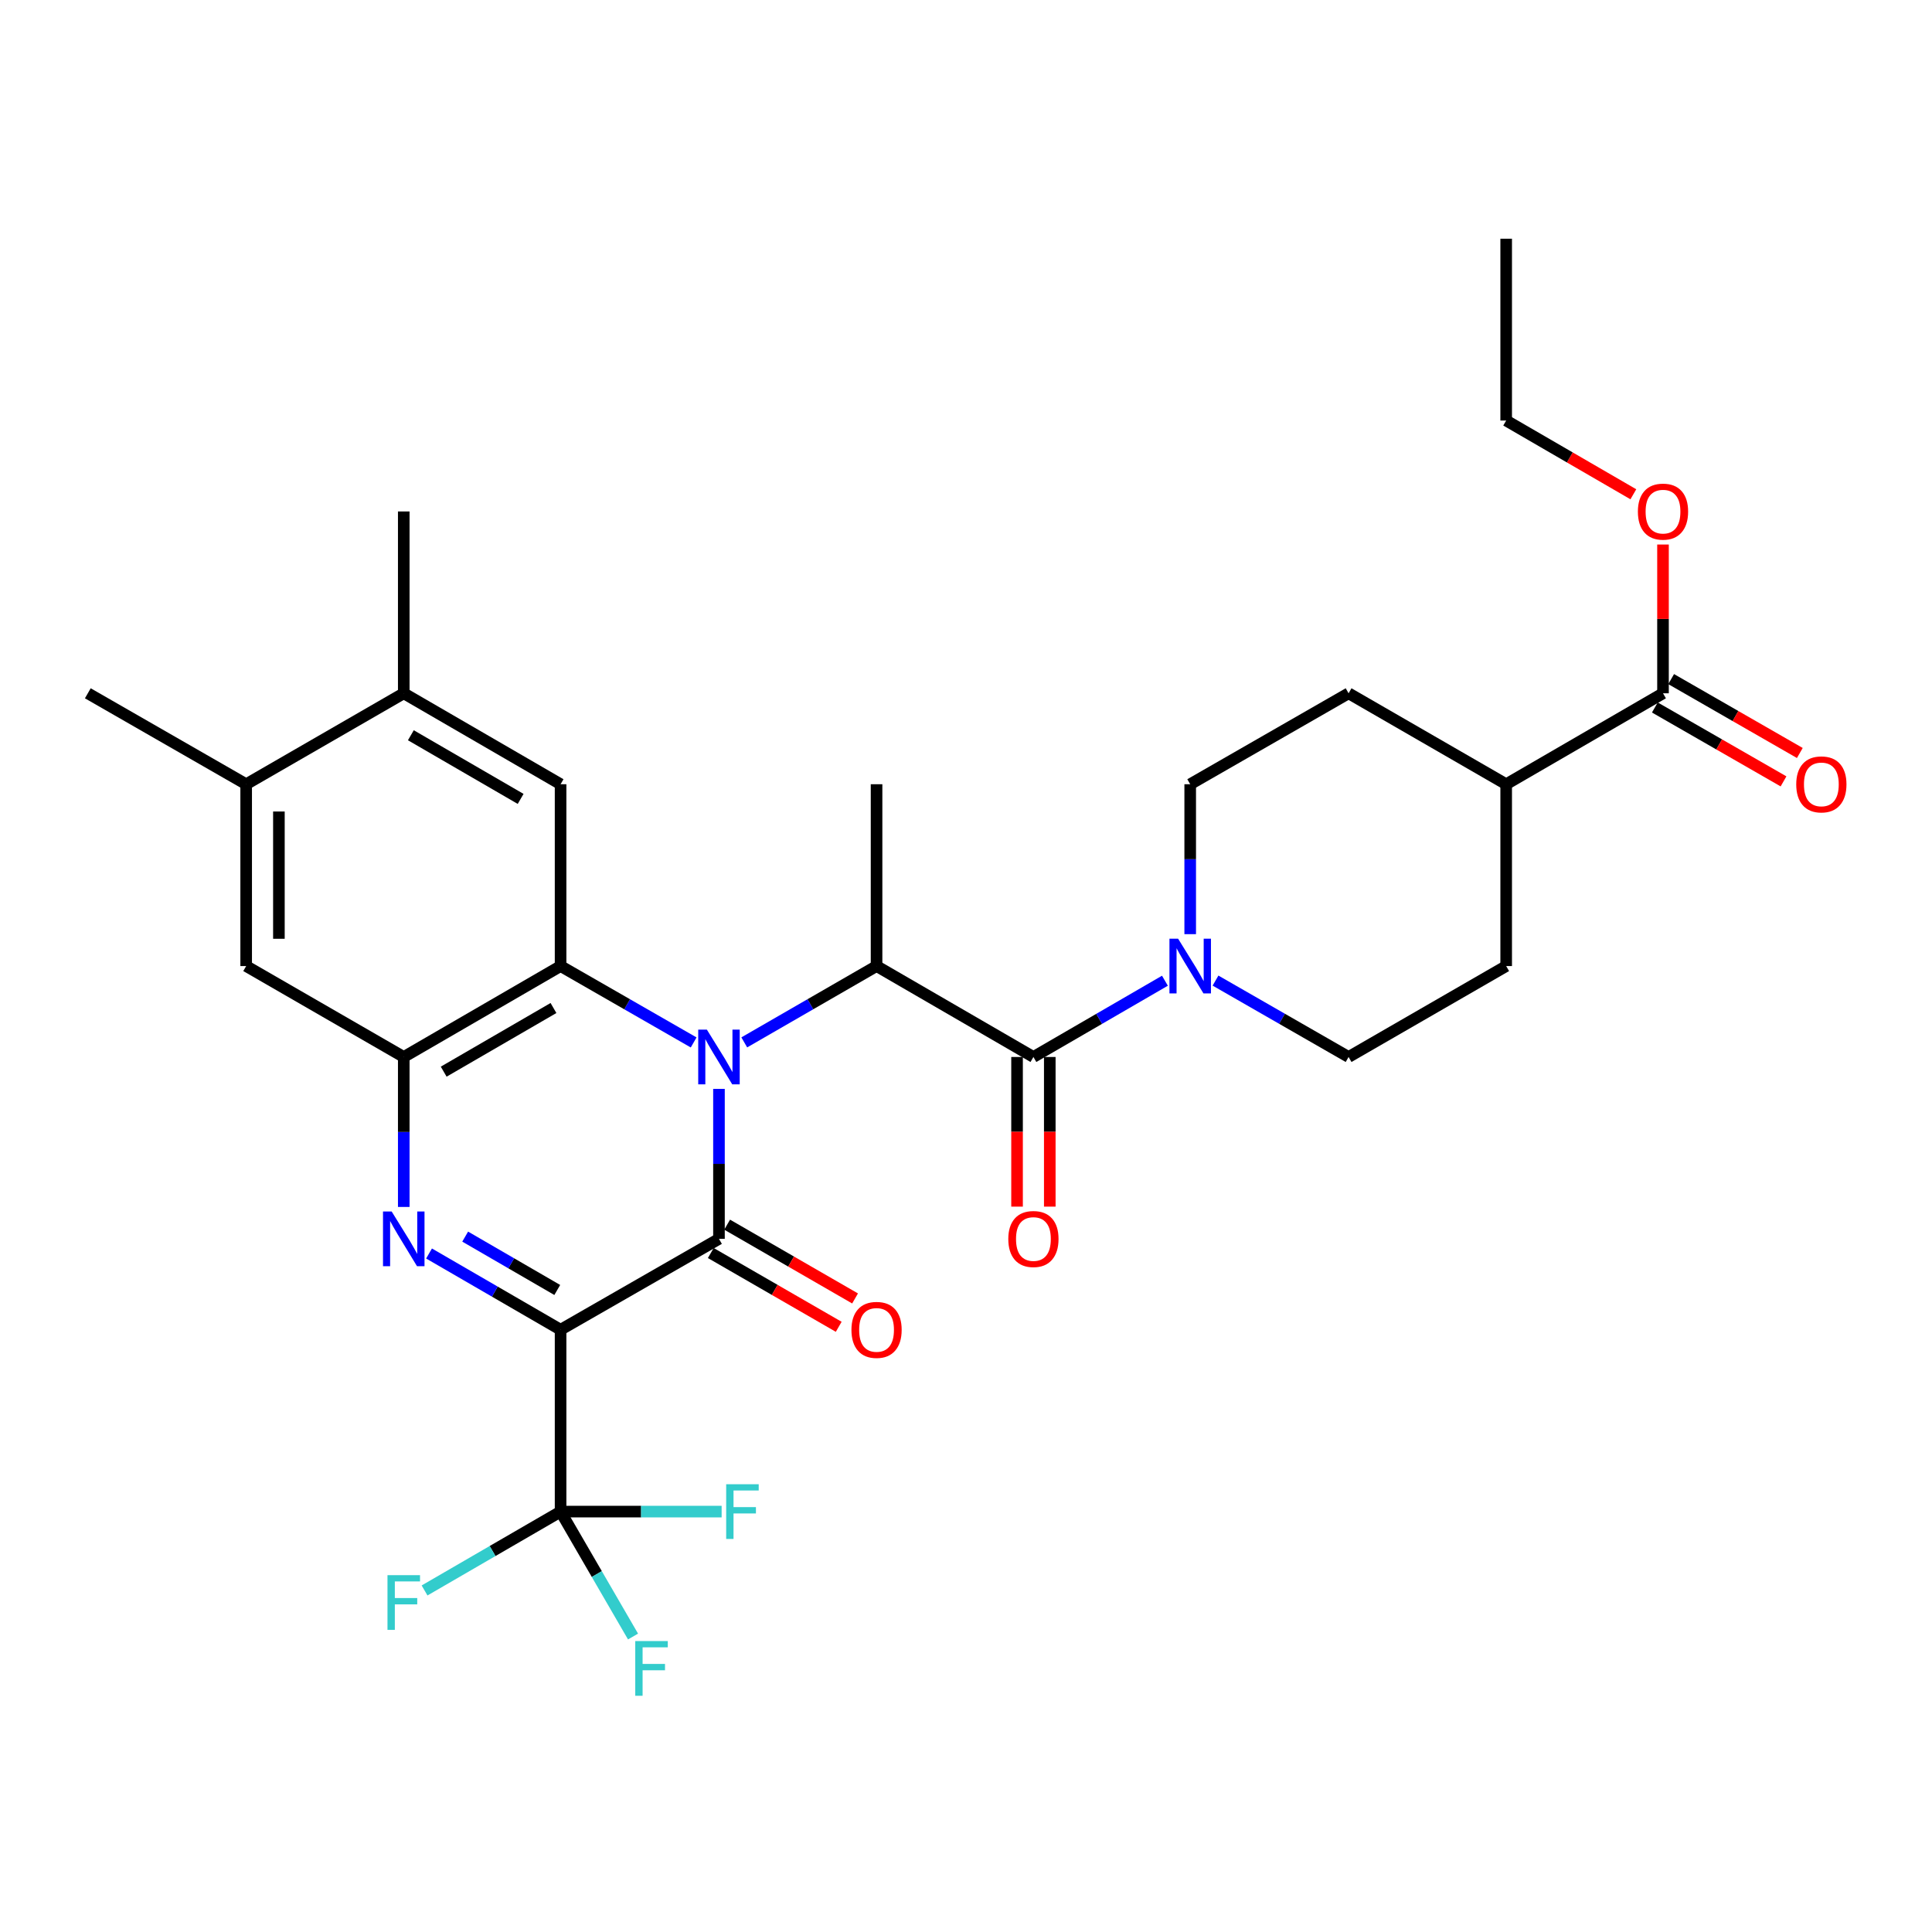 <?xml version='1.0' encoding='iso-8859-1'?>
<svg version='1.1' baseProfile='full'
              xmlns='http://www.w3.org/2000/svg'
                      xmlns:rdkit='http://www.rdkit.org/xml'
                      xmlns:xlink='http://www.w3.org/1999/xlink'
                  xml:space='preserve'
width='1000px' height='1000px' viewBox='0 0 1000 1000'>
<!-- END OF HEADER -->
<rect style='opacity:1.0;fill:#FFFFFF;stroke:none' width='1000' height='1000' x='0' y='0'> </rect>
<path class='bond-1' d='M 372.137,563.606 L 372.137,602.415' style='fill:none;fill-rule:evenodd;stroke:#0000FF;stroke-width:6px;stroke-linecap:butt;stroke-linejoin:miter;stroke-opacity:1' />
<path class='bond-1' d='M 372.137,602.415 L 372.137,641.225' style='fill:none;fill-rule:evenodd;stroke:#000000;stroke-width:6px;stroke-linecap:butt;stroke-linejoin:miter;stroke-opacity:1' />
<path class='bond-3' d='M 359.033,539.571 L 324.595,519.801' style='fill:none;fill-rule:evenodd;stroke:#0000FF;stroke-width:6px;stroke-linecap:butt;stroke-linejoin:miter;stroke-opacity:1' />
<path class='bond-3' d='M 324.595,519.801 L 290.156,500.031' style='fill:none;fill-rule:evenodd;stroke:#000000;stroke-width:6px;stroke-linecap:butt;stroke-linejoin:miter;stroke-opacity:1' />
<path class='bond-5' d='M 385.231,539.538 L 419.467,519.784' style='fill:none;fill-rule:evenodd;stroke:#0000FF;stroke-width:6px;stroke-linecap:butt;stroke-linejoin:miter;stroke-opacity:1' />
<path class='bond-5' d='M 419.467,519.784 L 453.704,500.031' style='fill:none;fill-rule:evenodd;stroke:#000000;stroke-width:6px;stroke-linecap:butt;stroke-linejoin:miter;stroke-opacity:1' />
<path class='bond-0' d='M 290.156,688.268 L 372.137,641.225' style='fill:none;fill-rule:evenodd;stroke:#000000;stroke-width:6px;stroke-linecap:butt;stroke-linejoin:miter;stroke-opacity:1' />
<path class='bond-7' d='M 290.156,688.268 L 290.156,782.4' style='fill:none;fill-rule:evenodd;stroke:#000000;stroke-width:6px;stroke-linecap:butt;stroke-linejoin:miter;stroke-opacity:1' />
<path class='bond-31' d='M 290.156,688.268 L 256.112,668.538' style='fill:none;fill-rule:evenodd;stroke:#000000;stroke-width:6px;stroke-linecap:butt;stroke-linejoin:miter;stroke-opacity:1' />
<path class='bond-31' d='M 256.112,668.538 L 222.069,648.809' style='fill:none;fill-rule:evenodd;stroke:#0000FF;stroke-width:6px;stroke-linecap:butt;stroke-linejoin:miter;stroke-opacity:1' />
<path class='bond-31' d='M 288.438,667.69 L 264.608,653.88' style='fill:none;fill-rule:evenodd;stroke:#000000;stroke-width:6px;stroke-linecap:butt;stroke-linejoin:miter;stroke-opacity:1' />
<path class='bond-31' d='M 264.608,653.88 L 240.777,640.069' style='fill:none;fill-rule:evenodd;stroke:#0000FF;stroke-width:6px;stroke-linecap:butt;stroke-linejoin:miter;stroke-opacity:1' />
<path class='bond-14' d='M 367.905,648.563 L 401.011,667.657' style='fill:none;fill-rule:evenodd;stroke:#000000;stroke-width:6px;stroke-linecap:butt;stroke-linejoin:miter;stroke-opacity:1' />
<path class='bond-14' d='M 401.011,667.657 L 434.118,686.75' style='fill:none;fill-rule:evenodd;stroke:#FF0000;stroke-width:6px;stroke-linecap:butt;stroke-linejoin:miter;stroke-opacity:1' />
<path class='bond-14' d='M 376.369,633.887 L 409.475,652.981' style='fill:none;fill-rule:evenodd;stroke:#000000;stroke-width:6px;stroke-linecap:butt;stroke-linejoin:miter;stroke-opacity:1' />
<path class='bond-14' d='M 409.475,652.981 L 442.582,672.074' style='fill:none;fill-rule:evenodd;stroke:#FF0000;stroke-width:6px;stroke-linecap:butt;stroke-linejoin:miter;stroke-opacity:1' />
<path class='bond-2' d='M 208.984,624.712 L 208.984,585.902' style='fill:none;fill-rule:evenodd;stroke:#0000FF;stroke-width:6px;stroke-linecap:butt;stroke-linejoin:miter;stroke-opacity:1' />
<path class='bond-2' d='M 208.984,585.902 L 208.984,547.092' style='fill:none;fill-rule:evenodd;stroke:#000000;stroke-width:6px;stroke-linecap:butt;stroke-linejoin:miter;stroke-opacity:1' />
<path class='bond-4' d='M 290.156,500.031 L 208.984,547.092' style='fill:none;fill-rule:evenodd;stroke:#000000;stroke-width:6px;stroke-linecap:butt;stroke-linejoin:miter;stroke-opacity:1' />
<path class='bond-4' d='M 286.478,521.747 L 229.657,554.69' style='fill:none;fill-rule:evenodd;stroke:#000000;stroke-width:6px;stroke-linecap:butt;stroke-linejoin:miter;stroke-opacity:1' />
<path class='bond-9' d='M 290.156,500.031 L 290.156,405.917' style='fill:none;fill-rule:evenodd;stroke:#000000;stroke-width:6px;stroke-linecap:butt;stroke-linejoin:miter;stroke-opacity:1' />
<path class='bond-10' d='M 208.984,547.092 L 127.417,500.031' style='fill:none;fill-rule:evenodd;stroke:#000000;stroke-width:6px;stroke-linecap:butt;stroke-linejoin:miter;stroke-opacity:1' />
<path class='bond-6' d='M 453.704,500.031 L 534.894,547.092' style='fill:none;fill-rule:evenodd;stroke:#000000;stroke-width:6px;stroke-linecap:butt;stroke-linejoin:miter;stroke-opacity:1' />
<path class='bond-26' d='M 453.704,500.031 L 453.704,405.917' style='fill:none;fill-rule:evenodd;stroke:#000000;stroke-width:6px;stroke-linecap:butt;stroke-linejoin:miter;stroke-opacity:1' />
<path class='bond-8' d='M 534.894,547.092 L 568.928,527.356' style='fill:none;fill-rule:evenodd;stroke:#000000;stroke-width:6px;stroke-linecap:butt;stroke-linejoin:miter;stroke-opacity:1' />
<path class='bond-8' d='M 568.928,527.356 L 602.962,507.619' style='fill:none;fill-rule:evenodd;stroke:#0000FF;stroke-width:6px;stroke-linecap:butt;stroke-linejoin:miter;stroke-opacity:1' />
<path class='bond-15' d='M 526.423,547.092 L 526.423,585.822' style='fill:none;fill-rule:evenodd;stroke:#000000;stroke-width:6px;stroke-linecap:butt;stroke-linejoin:miter;stroke-opacity:1' />
<path class='bond-15' d='M 526.423,585.822 L 526.423,624.552' style='fill:none;fill-rule:evenodd;stroke:#FF0000;stroke-width:6px;stroke-linecap:butt;stroke-linejoin:miter;stroke-opacity:1' />
<path class='bond-15' d='M 543.365,547.092 L 543.365,585.822' style='fill:none;fill-rule:evenodd;stroke:#000000;stroke-width:6px;stroke-linecap:butt;stroke-linejoin:miter;stroke-opacity:1' />
<path class='bond-15' d='M 543.365,585.822 L 543.365,624.552' style='fill:none;fill-rule:evenodd;stroke:#FF0000;stroke-width:6px;stroke-linecap:butt;stroke-linejoin:miter;stroke-opacity:1' />
<path class='bond-20' d='M 290.156,782.4 L 308.905,814.733' style='fill:none;fill-rule:evenodd;stroke:#000000;stroke-width:6px;stroke-linecap:butt;stroke-linejoin:miter;stroke-opacity:1' />
<path class='bond-20' d='M 308.905,814.733 L 327.655,847.066' style='fill:none;fill-rule:evenodd;stroke:#33CCCC;stroke-width:6px;stroke-linecap:butt;stroke-linejoin:miter;stroke-opacity:1' />
<path class='bond-21' d='M 290.156,782.4 L 331.835,782.4' style='fill:none;fill-rule:evenodd;stroke:#000000;stroke-width:6px;stroke-linecap:butt;stroke-linejoin:miter;stroke-opacity:1' />
<path class='bond-21' d='M 331.835,782.4 L 373.515,782.4' style='fill:none;fill-rule:evenodd;stroke:#33CCCC;stroke-width:6px;stroke-linecap:butt;stroke-linejoin:miter;stroke-opacity:1' />
<path class='bond-22' d='M 290.156,782.4 L 254.953,802.81' style='fill:none;fill-rule:evenodd;stroke:#000000;stroke-width:6px;stroke-linecap:butt;stroke-linejoin:miter;stroke-opacity:1' />
<path class='bond-22' d='M 254.953,802.81 L 219.75,823.22' style='fill:none;fill-rule:evenodd;stroke:#33CCCC;stroke-width:6px;stroke-linecap:butt;stroke-linejoin:miter;stroke-opacity:1' />
<path class='bond-16' d='M 629.15,507.553 L 663.589,527.323' style='fill:none;fill-rule:evenodd;stroke:#0000FF;stroke-width:6px;stroke-linecap:butt;stroke-linejoin:miter;stroke-opacity:1' />
<path class='bond-16' d='M 663.589,527.323 L 698.028,547.092' style='fill:none;fill-rule:evenodd;stroke:#000000;stroke-width:6px;stroke-linecap:butt;stroke-linejoin:miter;stroke-opacity:1' />
<path class='bond-17' d='M 616.047,483.518 L 616.047,444.718' style='fill:none;fill-rule:evenodd;stroke:#0000FF;stroke-width:6px;stroke-linecap:butt;stroke-linejoin:miter;stroke-opacity:1' />
<path class='bond-17' d='M 616.047,444.718 L 616.047,405.917' style='fill:none;fill-rule:evenodd;stroke:#000000;stroke-width:6px;stroke-linecap:butt;stroke-linejoin:miter;stroke-opacity:1' />
<path class='bond-12' d='M 290.156,405.917 L 208.984,358.846' style='fill:none;fill-rule:evenodd;stroke:#000000;stroke-width:6px;stroke-linecap:butt;stroke-linejoin:miter;stroke-opacity:1' />
<path class='bond-12' d='M 269.481,413.513 L 212.661,380.563' style='fill:none;fill-rule:evenodd;stroke:#000000;stroke-width:6px;stroke-linecap:butt;stroke-linejoin:miter;stroke-opacity:1' />
<path class='bond-32' d='M 127.417,500.031 L 127.417,405.917' style='fill:none;fill-rule:evenodd;stroke:#000000;stroke-width:6px;stroke-linecap:butt;stroke-linejoin:miter;stroke-opacity:1' />
<path class='bond-32' d='M 144.359,485.914 L 144.359,420.034' style='fill:none;fill-rule:evenodd;stroke:#000000;stroke-width:6px;stroke-linecap:butt;stroke-linejoin:miter;stroke-opacity:1' />
<path class='bond-11' d='M 860.767,358.846 L 779.595,405.917' style='fill:none;fill-rule:evenodd;stroke:#000000;stroke-width:6px;stroke-linecap:butt;stroke-linejoin:miter;stroke-opacity:1' />
<path class='bond-19' d='M 856.548,366.192 L 889.848,385.316' style='fill:none;fill-rule:evenodd;stroke:#000000;stroke-width:6px;stroke-linecap:butt;stroke-linejoin:miter;stroke-opacity:1' />
<path class='bond-19' d='M 889.848,385.316 L 923.148,404.44' style='fill:none;fill-rule:evenodd;stroke:#FF0000;stroke-width:6px;stroke-linecap:butt;stroke-linejoin:miter;stroke-opacity:1' />
<path class='bond-19' d='M 864.986,351.501 L 898.285,370.625' style='fill:none;fill-rule:evenodd;stroke:#000000;stroke-width:6px;stroke-linecap:butt;stroke-linejoin:miter;stroke-opacity:1' />
<path class='bond-19' d='M 898.285,370.625 L 931.585,389.749' style='fill:none;fill-rule:evenodd;stroke:#FF0000;stroke-width:6px;stroke-linecap:butt;stroke-linejoin:miter;stroke-opacity:1' />
<path class='bond-25' d='M 860.767,358.846 L 860.767,320.346' style='fill:none;fill-rule:evenodd;stroke:#000000;stroke-width:6px;stroke-linecap:butt;stroke-linejoin:miter;stroke-opacity:1' />
<path class='bond-25' d='M 860.767,320.346 L 860.767,281.846' style='fill:none;fill-rule:evenodd;stroke:#FF0000;stroke-width:6px;stroke-linecap:butt;stroke-linejoin:miter;stroke-opacity:1' />
<path class='bond-13' d='M 208.984,358.846 L 127.417,405.917' style='fill:none;fill-rule:evenodd;stroke:#000000;stroke-width:6px;stroke-linecap:butt;stroke-linejoin:miter;stroke-opacity:1' />
<path class='bond-27' d='M 208.984,358.846 L 208.984,264.733' style='fill:none;fill-rule:evenodd;stroke:#000000;stroke-width:6px;stroke-linecap:butt;stroke-linejoin:miter;stroke-opacity:1' />
<path class='bond-28' d='M 127.417,405.917 L 45.455,358.846' style='fill:none;fill-rule:evenodd;stroke:#000000;stroke-width:6px;stroke-linecap:butt;stroke-linejoin:miter;stroke-opacity:1' />
<path class='bond-23' d='M 698.028,547.092 L 779.595,500.031' style='fill:none;fill-rule:evenodd;stroke:#000000;stroke-width:6px;stroke-linecap:butt;stroke-linejoin:miter;stroke-opacity:1' />
<path class='bond-24' d='M 616.047,405.917 L 698.028,358.846' style='fill:none;fill-rule:evenodd;stroke:#000000;stroke-width:6px;stroke-linecap:butt;stroke-linejoin:miter;stroke-opacity:1' />
<path class='bond-18' d='M 779.595,405.917 L 698.028,358.846' style='fill:none;fill-rule:evenodd;stroke:#000000;stroke-width:6px;stroke-linecap:butt;stroke-linejoin:miter;stroke-opacity:1' />
<path class='bond-33' d='M 779.595,405.917 L 779.595,500.031' style='fill:none;fill-rule:evenodd;stroke:#000000;stroke-width:6px;stroke-linecap:butt;stroke-linejoin:miter;stroke-opacity:1' />
<path class='bond-29' d='M 845.421,255.836 L 812.508,236.754' style='fill:none;fill-rule:evenodd;stroke:#FF0000;stroke-width:6px;stroke-linecap:butt;stroke-linejoin:miter;stroke-opacity:1' />
<path class='bond-29' d='M 812.508,236.754 L 779.595,217.671' style='fill:none;fill-rule:evenodd;stroke:#000000;stroke-width:6px;stroke-linecap:butt;stroke-linejoin:miter;stroke-opacity:1' />
<path class='bond-30' d='M 779.595,217.671 L 779.595,123.558' style='fill:none;fill-rule:evenodd;stroke:#000000;stroke-width:6px;stroke-linecap:butt;stroke-linejoin:miter;stroke-opacity:1' />
<path  class='atom-0' d='M 365.877 532.932
L 375.157 547.932
Q 376.077 549.412, 377.557 552.092
Q 379.037 554.772, 379.117 554.932
L 379.117 532.932
L 382.877 532.932
L 382.877 561.252
L 378.997 561.252
L 369.037 544.852
Q 367.877 542.932, 366.637 540.732
Q 365.437 538.532, 365.077 537.852
L 365.077 561.252
L 361.397 561.252
L 361.397 532.932
L 365.877 532.932
' fill='#0000FF'/>
<path  class='atom-3' d='M 202.724 627.065
L 212.004 642.065
Q 212.924 643.545, 214.404 646.225
Q 215.884 648.905, 215.964 649.065
L 215.964 627.065
L 219.724 627.065
L 219.724 655.385
L 215.844 655.385
L 205.884 638.985
Q 204.724 637.065, 203.484 634.865
Q 202.284 632.665, 201.924 631.985
L 201.924 655.385
L 198.244 655.385
L 198.244 627.065
L 202.724 627.065
' fill='#0000FF'/>
<path  class='atom-9' d='M 609.787 485.871
L 619.067 500.871
Q 619.987 502.351, 621.467 505.031
Q 622.947 507.711, 623.027 507.871
L 623.027 485.871
L 626.787 485.871
L 626.787 514.191
L 622.907 514.191
L 612.947 497.791
Q 611.787 495.871, 610.547 493.671
Q 609.347 491.471, 608.987 490.791
L 608.987 514.191
L 605.307 514.191
L 605.307 485.871
L 609.787 485.871
' fill='#0000FF'/>
<path  class='atom-15' d='M 440.704 688.348
Q 440.704 681.548, 444.064 677.748
Q 447.424 673.948, 453.704 673.948
Q 459.984 673.948, 463.344 677.748
Q 466.704 681.548, 466.704 688.348
Q 466.704 695.228, 463.304 699.148
Q 459.904 703.028, 453.704 703.028
Q 447.464 703.028, 444.064 699.148
Q 440.704 695.268, 440.704 688.348
M 453.704 699.828
Q 458.024 699.828, 460.344 696.948
Q 462.704 694.028, 462.704 688.348
Q 462.704 682.788, 460.344 679.988
Q 458.024 677.148, 453.704 677.148
Q 449.384 677.148, 447.024 679.948
Q 444.704 682.748, 444.704 688.348
Q 444.704 694.068, 447.024 696.948
Q 449.384 699.828, 453.704 699.828
' fill='#FF0000'/>
<path  class='atom-16' d='M 521.894 641.305
Q 521.894 634.505, 525.254 630.705
Q 528.614 626.905, 534.894 626.905
Q 541.174 626.905, 544.534 630.705
Q 547.894 634.505, 547.894 641.305
Q 547.894 648.185, 544.494 652.105
Q 541.094 655.985, 534.894 655.985
Q 528.654 655.985, 525.254 652.105
Q 521.894 648.225, 521.894 641.305
M 534.894 652.785
Q 539.214 652.785, 541.534 649.905
Q 543.894 646.985, 543.894 641.305
Q 543.894 635.745, 541.534 632.945
Q 539.214 630.105, 534.894 630.105
Q 530.574 630.105, 528.214 632.905
Q 525.894 635.705, 525.894 641.305
Q 525.894 647.025, 528.214 649.905
Q 530.574 652.785, 534.894 652.785
' fill='#FF0000'/>
<path  class='atom-20' d='M 929.729 405.997
Q 929.729 399.197, 933.089 395.397
Q 936.449 391.597, 942.729 391.597
Q 949.009 391.597, 952.369 395.397
Q 955.729 399.197, 955.729 405.997
Q 955.729 412.877, 952.329 416.797
Q 948.929 420.677, 942.729 420.677
Q 936.489 420.677, 933.089 416.797
Q 929.729 412.917, 929.729 405.997
M 942.729 417.477
Q 947.049 417.477, 949.369 414.597
Q 951.729 411.677, 951.729 405.997
Q 951.729 400.437, 949.369 397.637
Q 947.049 394.797, 942.729 394.797
Q 938.409 394.797, 936.049 397.597
Q 933.729 400.397, 933.729 405.997
Q 933.729 411.717, 936.049 414.597
Q 938.409 417.477, 942.729 417.477
' fill='#FF0000'/>
<path  class='atom-21' d='M 328.806 849.412
L 345.646 849.412
L 345.646 852.652
L 332.606 852.652
L 332.606 861.252
L 344.206 861.252
L 344.206 864.532
L 332.606 864.532
L 332.606 877.732
L 328.806 877.732
L 328.806 849.412
' fill='#33CCCC'/>
<path  class='atom-22' d='M 375.868 768.24
L 392.708 768.24
L 392.708 771.48
L 379.668 771.48
L 379.668 780.08
L 391.268 780.08
L 391.268 783.36
L 379.668 783.36
L 379.668 796.56
L 375.868 796.56
L 375.868 768.24
' fill='#33CCCC'/>
<path  class='atom-23' d='M 200.564 815.302
L 217.404 815.302
L 217.404 818.542
L 204.364 818.542
L 204.364 827.142
L 215.964 827.142
L 215.964 830.422
L 204.364 830.422
L 204.364 843.622
L 200.564 843.622
L 200.564 815.302
' fill='#33CCCC'/>
<path  class='atom-26' d='M 847.767 264.813
Q 847.767 258.013, 851.127 254.213
Q 854.487 250.413, 860.767 250.413
Q 867.047 250.413, 870.407 254.213
Q 873.767 258.013, 873.767 264.813
Q 873.767 271.693, 870.367 275.613
Q 866.967 279.493, 860.767 279.493
Q 854.527 279.493, 851.127 275.613
Q 847.767 271.733, 847.767 264.813
M 860.767 276.293
Q 865.087 276.293, 867.407 273.413
Q 869.767 270.493, 869.767 264.813
Q 869.767 259.253, 867.407 256.453
Q 865.087 253.613, 860.767 253.613
Q 856.447 253.613, 854.087 256.413
Q 851.767 259.213, 851.767 264.813
Q 851.767 270.533, 854.087 273.413
Q 856.447 276.293, 860.767 276.293
' fill='#FF0000'/>
</svg>
